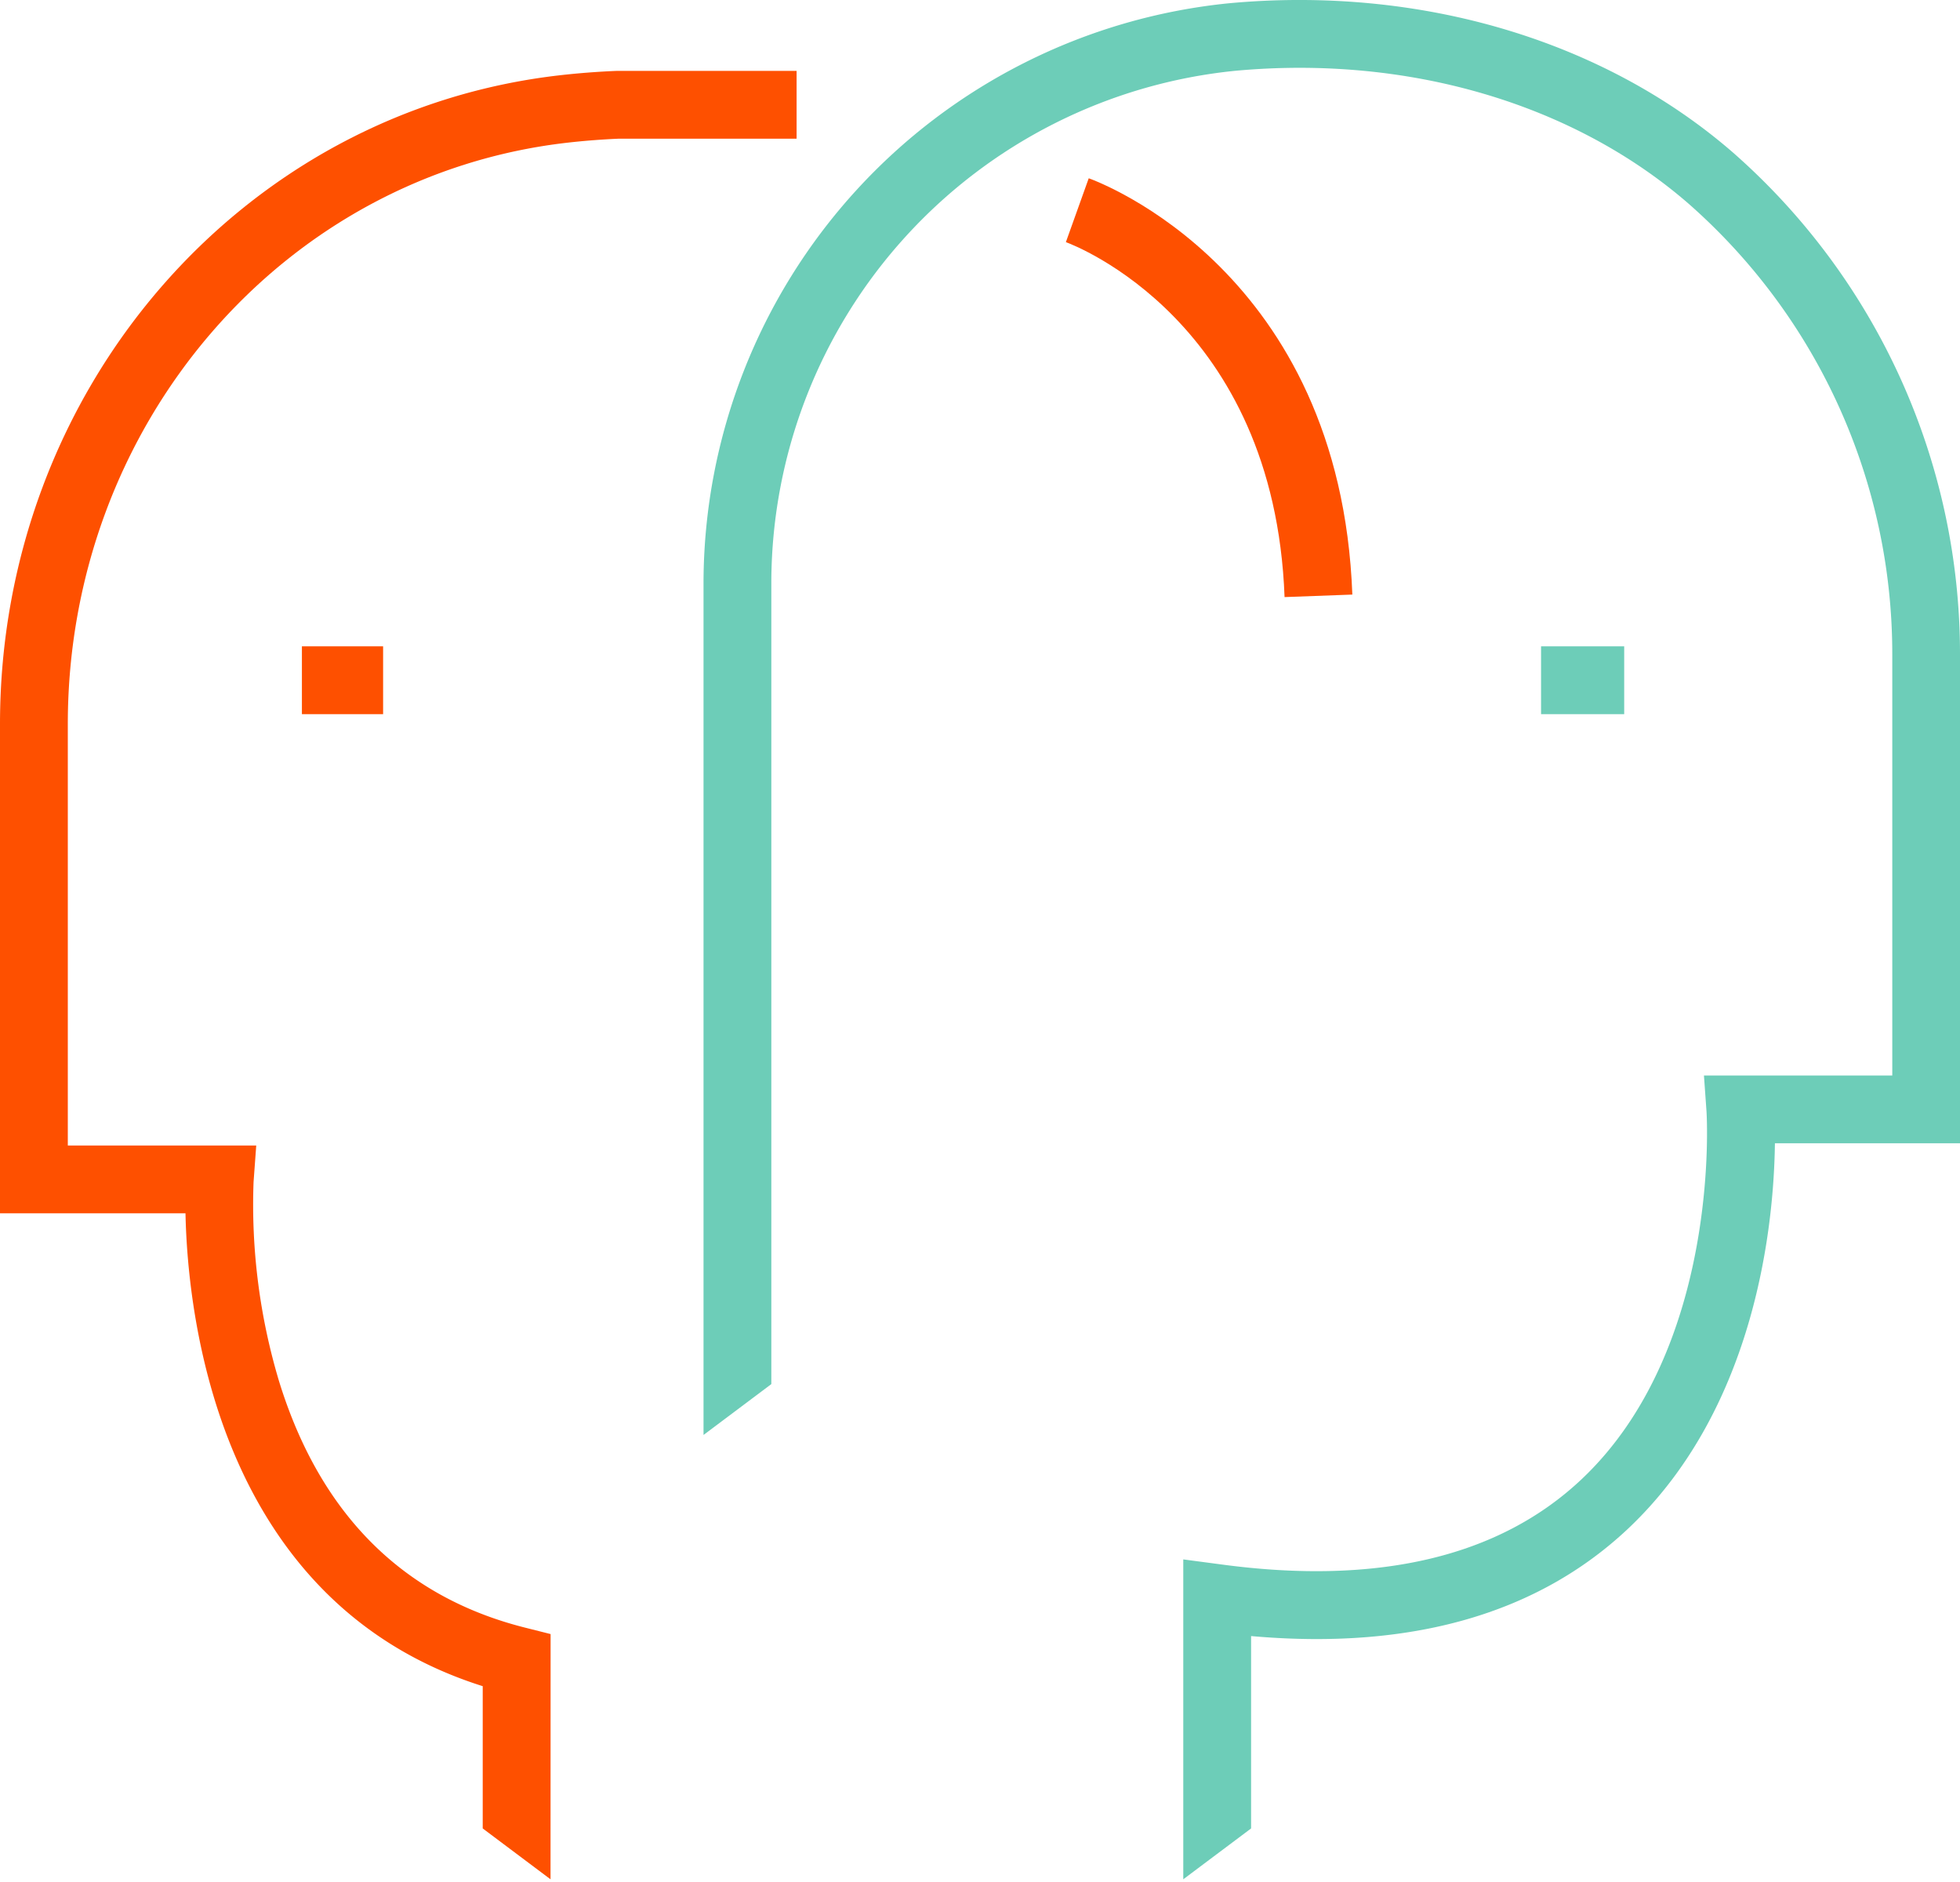 <svg id="Icn_rmt_wrk_wall" xmlns="http://www.w3.org/2000/svg" xmlns:xlink="http://www.w3.org/1999/xlink" width="115.618" height="111.004" viewBox="0 0 115.618 111.004">
  <defs>
    <clipPath id="clip-path">
      <rect id="Rectangle_149997" data-name="Rectangle 149997" width="115.618" height="111.004" fill="none"/>
    </clipPath>
  </defs>
  <g id="Group_11365" data-name="Group 11365" clip-path="url(#clip-path)">
    <path id="Path_42575" data-name="Path 42575" d="M32.475,110.834l-4-3v-8.39C12.838,94.511,11.066,77.58,10.942,71.558H0V42.705C0,23.006,14.22,6.553,33.077,4.433c1.074-.121,2.184-.206,3.3-.252l10.613,0v4H36.458c-.938.041-1.953.118-2.933.228C16.693,10.3,4,25.045,4,42.705V67.558H15.115L14.958,69.7a36.233,36.233,0,0,0,1.5,11.752c2.413,7.83,7.3,12.722,14.509,14.538l1.512.381Z" fill="#fe5000"/>
    <rect id="Rectangle_149995" data-name="Rectangle 149995" width="4.79" height="4" transform="translate(17.809 38.118)" fill="#fe5000"/>
    <rect id="Rectangle_149996" data-name="Rectangle 149996" width="4.904" height="4" transform="translate(90.905 38.118)" fill="#6dcdb8"/>
    <path id="Path_42576" data-name="Path 42576" d="M73.8,107.834l-4,3V91.968l2.266.3c9.218,1.238,16.352-.446,21.2-5,8.279-7.775,7.407-21.564,7.4-21.7l-.152-2.14,11.109,0V38.572a35.345,35.345,0,0,0-12.01-26.554C92.8,6.1,83.063,3.242,72.9,4.172A30.392,30.392,0,0,0,45.5,34.229v47.4l-4,3v-50.4A34.421,34.421,0,0,1,72.531.189C83.779-.842,94.6,2.37,102.231,9a39.34,39.34,0,0,1,13.387,29.574V67.425H104.7c-.056,4.611-1.047,15.561-8.674,22.742C90.674,95.2,83.2,97.325,73.8,96.489Z" fill="#6dcdb8"/>
    <path id="Path_42577" data-name="Path 42577" d="M75.775,35.214c-.606-16.264-12.4-20.751-12.9-20.934l1.348-3.766c.605.216,14.84,5.5,15.55,24.552Z" fill="#fe5000"/>
  </g>
</svg>
